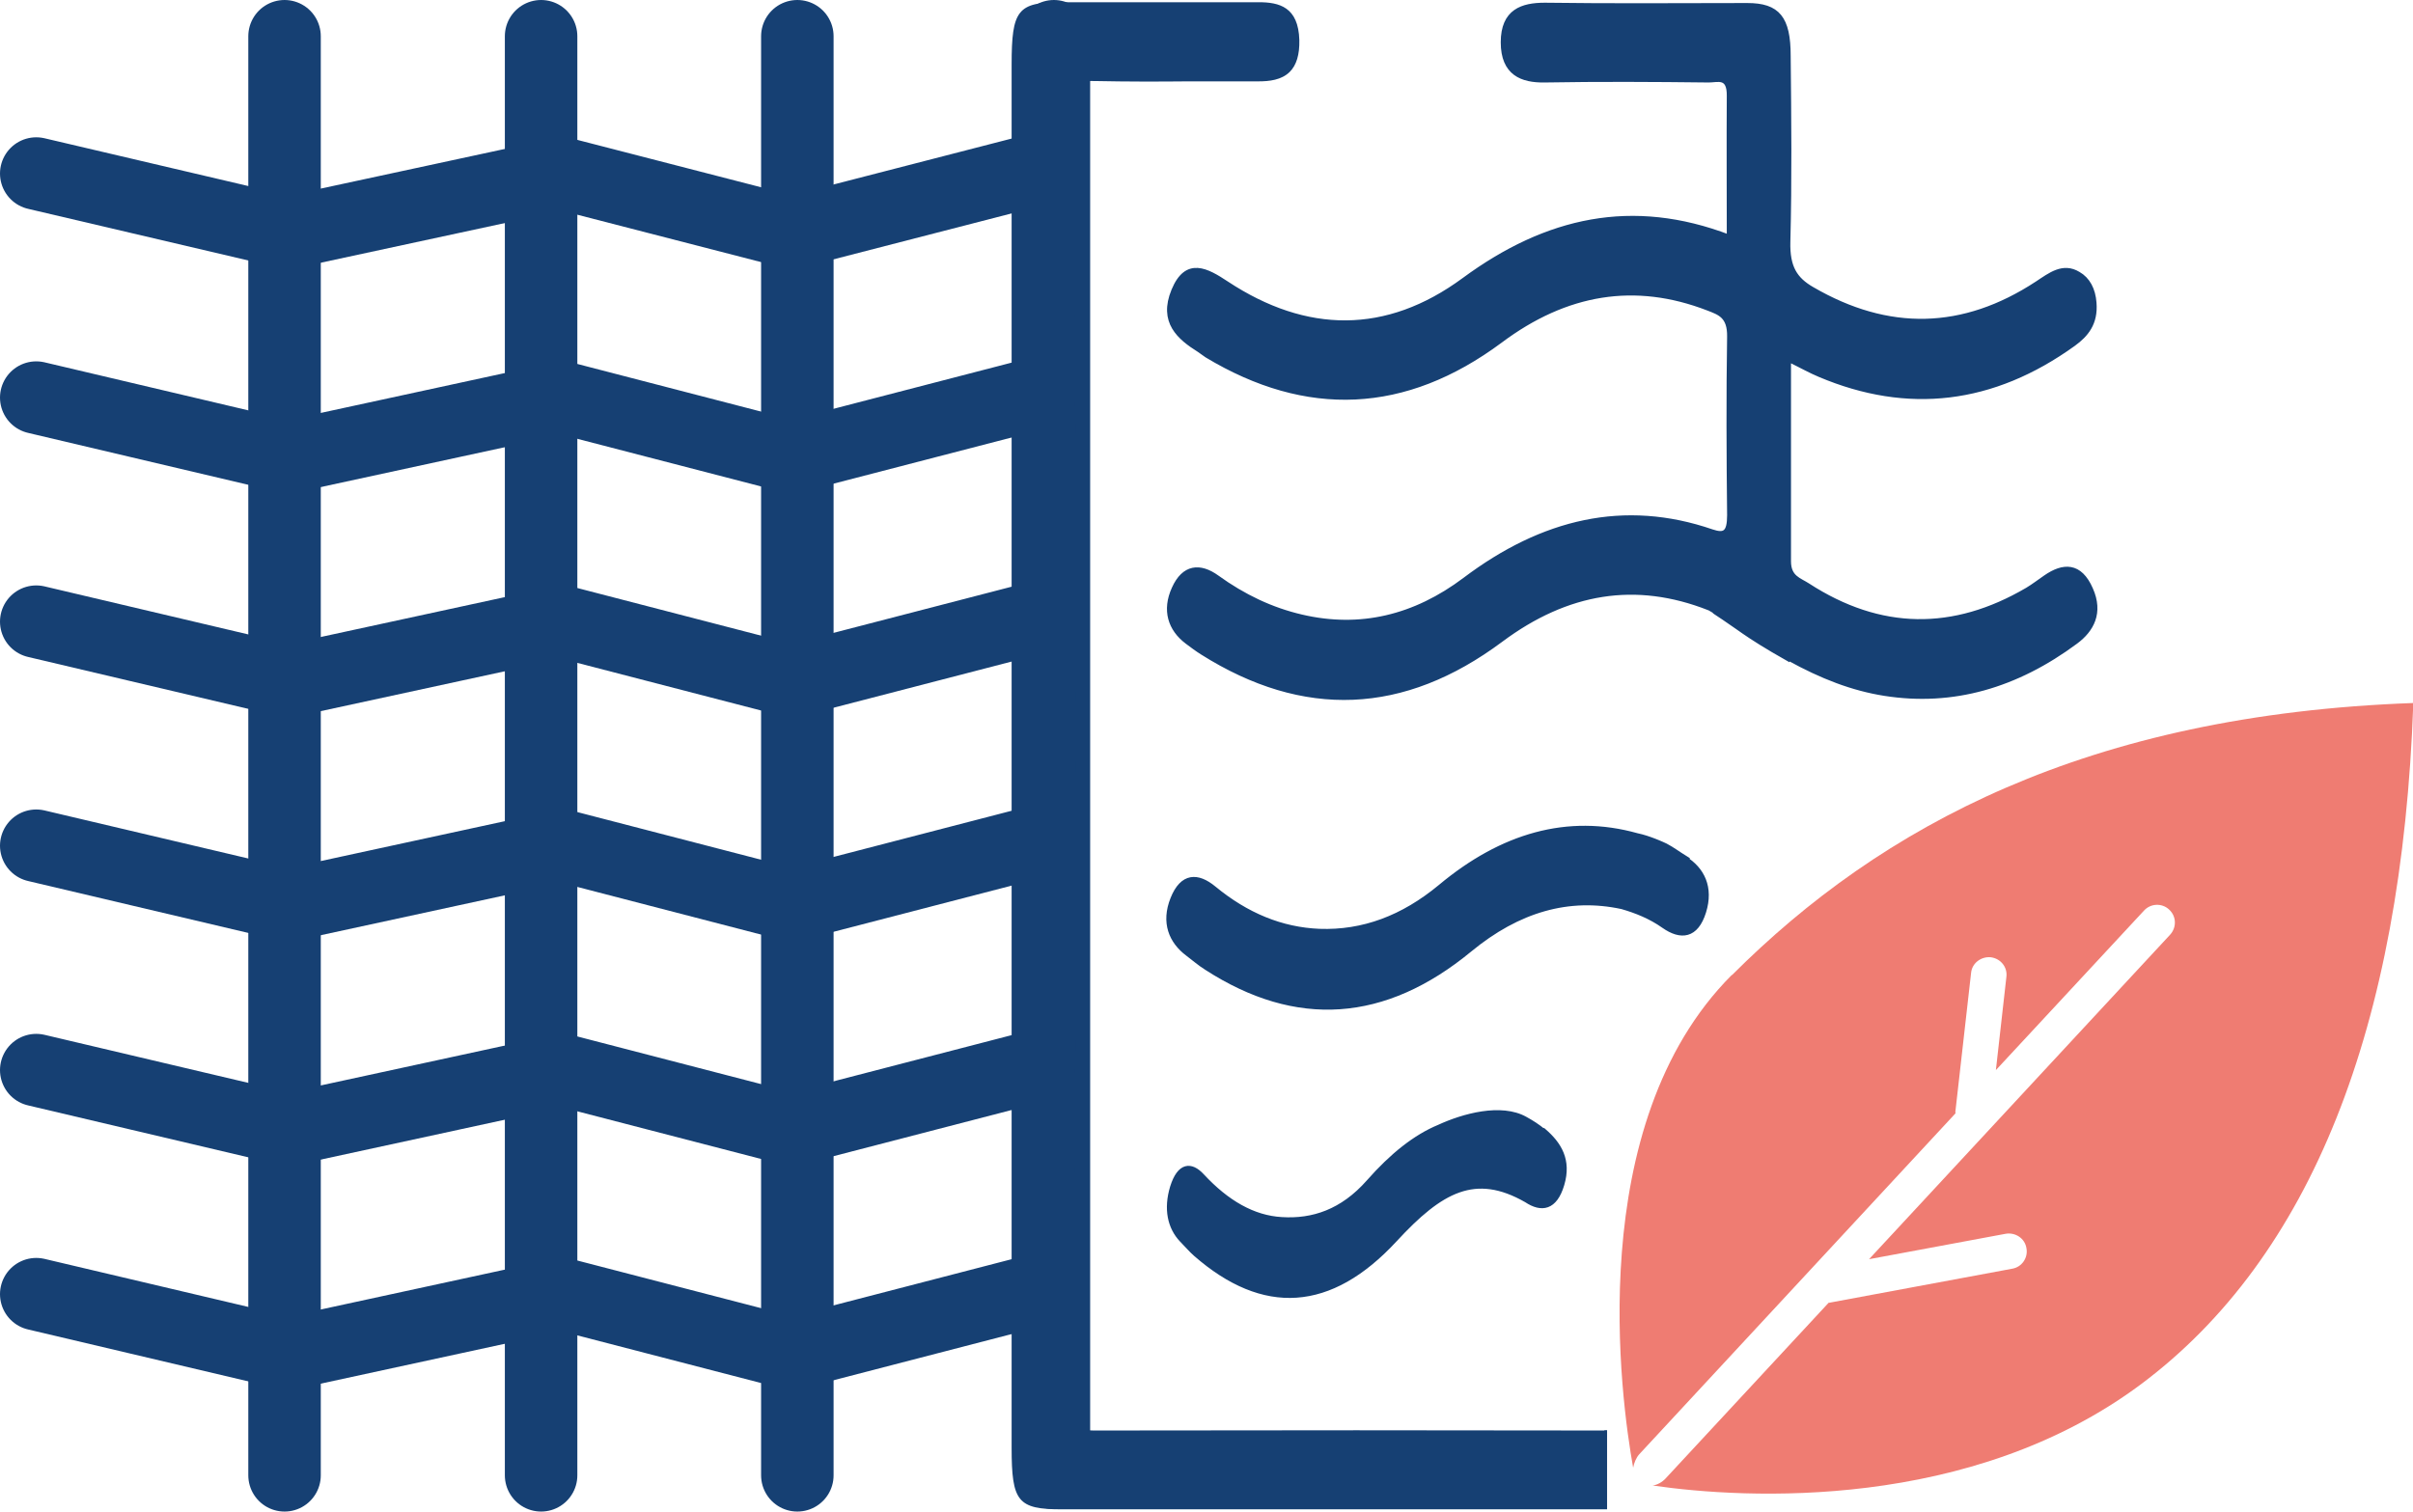 <?xml version="1.0" encoding="UTF-8"?>
<svg id="Layer_2" data-name="Layer 2" xmlns="http://www.w3.org/2000/svg" viewBox="0 0 75.9 47.56">
  <defs>
    <style>
      .cls-1 {
        stroke-width: .15px;
      }

      .cls-1, .cls-2 {
        stroke: #164073;
        stroke-miterlimit: 10;
      }

      .cls-1, .cls-3 {
        fill: #164073;
      }

      .cls-2 {
        fill: none;
        stroke-linecap: round;
        stroke-width: 2.28px;
      }

      .cls-4 {
        fill: #ef7c72;
      }

      .cls-4, .cls-3 {
        stroke-width: 0px;
      }
    </style>
  </defs>
  <g id="Layer_1-2" data-name="Layer 1">
    <g>
      <g>
        <path class="cls-1" d="M56.26,20.71c1.05.58,2.01.95,3.02,1.11,2.15.34,4.15-.25,6.01-1.63.5-.37.8-.91.47-1.65-.34-.78-.86-.76-1.42-.37-.19.13-.37.27-.57.39-2.32,1.36-4.63,1.34-6.91-.14-.26-.17-.6-.24-.6-.76,0-2.08,0-4.16,0-6.35.41.2.69.36.98.48,2.77,1.17,5.44.86,7.98-.97.4-.29.7-.65.65-1.29-.03-.42-.2-.74-.5-.91-.48-.29-.88.03-1.29.3-2.33,1.53-4.69,1.57-7.08.18-.54-.31-.78-.69-.76-1.49.05-1.95.03-3.9.01-5.85,0-1.19-.33-1.59-1.29-1.59-2.12,0-4.24.02-6.37-.01-.7,0-1.31.19-1.31,1.17,0,.98.6,1.2,1.3,1.19,1.72-.03,3.44-.02,5.17,0,.28,0,.65-.16.64.5-.01,1.45,0,2.9,0,4.44-3.04-1.16-5.73-.57-8.34,1.35-2.43,1.79-4.97,1.76-7.47.11-.62-.41-1.25-.77-1.66.22-.41.99.18,1.48.8,1.87.08.05.16.12.24.17,3.14,1.89,6.23,1.77,9.23-.46,2.07-1.55,4.24-1.91,6.54-1.02.36.14.68.24.67.89-.03,1.87-.02,3.74,0,5.62,0,.57-.16.65-.55.52-2.76-.95-5.33-.33-7.77,1.51-1.58,1.19-3.3,1.6-5.14,1.17-.95-.22-1.83-.64-2.66-1.24-.54-.39-1.04-.34-1.35.35-.31.68-.12,1.27.41,1.67.16.12.32.24.48.34,3.19,2.01,6.32,1.89,9.39-.4,2.08-1.55,4.24-1.91,6.55-1,.01,0,.21.14.47.31.33.23.57.39.62.43.26.18.69.46,1.4.86Z"/>
        <g>
          <polyline class="cls-2" points="1.14 5.46 9.07 7.32 17.7 5.46 24.91 7.32 32.12 5.46"/>
          <polyline class="cls-2" points="1.14 12.51 9.07 14.38 17.7 12.51 24.91 14.38 32.12 12.51"/>
          <polyline class="cls-2" points="1.14 19.56 9.07 21.43 17.7 19.56 24.91 21.43 32.12 19.56"/>
          <polyline class="cls-2" points="1.14 26.61 9.07 28.48 17.7 26.61 24.91 28.48 32.12 26.61"/>
          <polyline class="cls-2" points="1.14 33.67 9.07 35.54 17.7 33.67 24.91 35.54 32.12 33.67"/>
          <polyline class="cls-2" points="1.14 40.72 9.07 42.59 17.7 40.72 24.91 42.59 32.12 40.72"/>
          <line class="cls-2" x1="8.95" y1="1.14" x2="8.95" y2="46.42"/>
          <line class="cls-2" x1="17.02" y1="1.14" x2="17.02" y2="46.42"/>
          <line class="cls-2" x1="25.08" y1="1.14" x2="25.08" y2="46.42"/>
          <line class="cls-2" x1="33.15" y1="1.14" x2="33.15" y2="46.34"/>
        </g>
        <path class="cls-1" d="M53.01,27c-.21-.13-.41-.28-.62-.39-.08-.04-.16-.07-.25-.11h0s-.07-.03-.1-.04c-.18-.07-.36-.13-.55-.17-2.18-.61-4.25,0-6.18,1.61-1.18.98-2.44,1.45-3.81,1.4-1.19-.05-2.29-.5-3.32-1.35-.51-.42-.99-.42-1.29.33-.3.75-.05,1.34.47,1.73.2.15.38.31.59.44,2.83,1.83,5.6,1.64,8.28-.57,1.53-1.26,3.12-1.71,4.79-1.35.45.13.9.31,1.31.6.54.38,1.02.33,1.26-.44.24-.77-.05-1.34-.6-1.68Z"/>
        <path class="cls-1" d="M48.56,35.6c-.19-.16-.38-.28-.58-.39-.76-.43-1.95-.1-2.71.25-.75.31-1.48.89-2.22,1.73-.83.94-1.76,1.24-2.73,1.18-.9-.05-1.73-.53-2.51-1.37-.35-.38-.71-.35-.93.35-.21.69-.08,1.27.29,1.66.15.15.29.32.44.45,2.13,1.86,4.23,1.75,6.27-.46,1.44-1.56,2.52-2.16,4.13-1.24h0c.48.32.9.25,1.12-.49.23-.77-.09-1.27-.56-1.68Z"/>
        <path class="cls-3" d="M50.46,45.01c-5.09-.01-10.34-.01-16.05,0h-.01c-.24,0-.37-.03-.45-.11-.1-.1-.14-.29-.14-.62.02-14.87.02-28.26,0-40.95,0-.36.05-.57.15-.67.1-.1.27-.12.51-.11.97.02,1.95.02,2.91.01.71,0,1.45,0,2.17,0h.04c.33,0,.72-.04.98-.3.21-.21.31-.54.3-1-.03-1.04-.63-1.19-1.28-1.19h-.03c-1.41,0-2.85,0-4.24,0-.65,0-1.3,0-1.94,0-1.37,0-1.56.24-1.56,1.96,0,14.51,0,29.01,0,43.52,0,1.7.19,1.94,1.58,1.94h17.15v-2.49h-.08Z"/>
      </g>
      <g>
        <path class="cls-4" d="M54.47,30.68c-4.7,4.71-3.48,13.38-3.1,15.5.03-.16.1-.32.19-.42l9.95-10.73s-.01-.06,0-.09l.49-4.33c.03-.31.32-.52.62-.49.31.04.53.31.49.62l-.33,2.93,4.66-5.02c.21-.23.57-.24.79-.03.23.21.24.56.03.79l-9.47,10.21,4.3-.8c.3-.05.6.14.65.45.06.3-.14.6-.45.65l-5.75,1.07s-.02,0-.02,0l-5.13,5.53c-.1.11-.27.21-.41.22,2.93.43,10.01.81,15.37-3.19,5.32-3.98,8.2-11.19,8.56-21.43-10.24.37-16.73,3.86-21.43,8.56Z"/>
        <polygon class="cls-4" points="51.46 46.66 51.47 46.66 51.46 46.66 51.46 46.66"/>
      </g>
    </g>
  </g>
</svg>